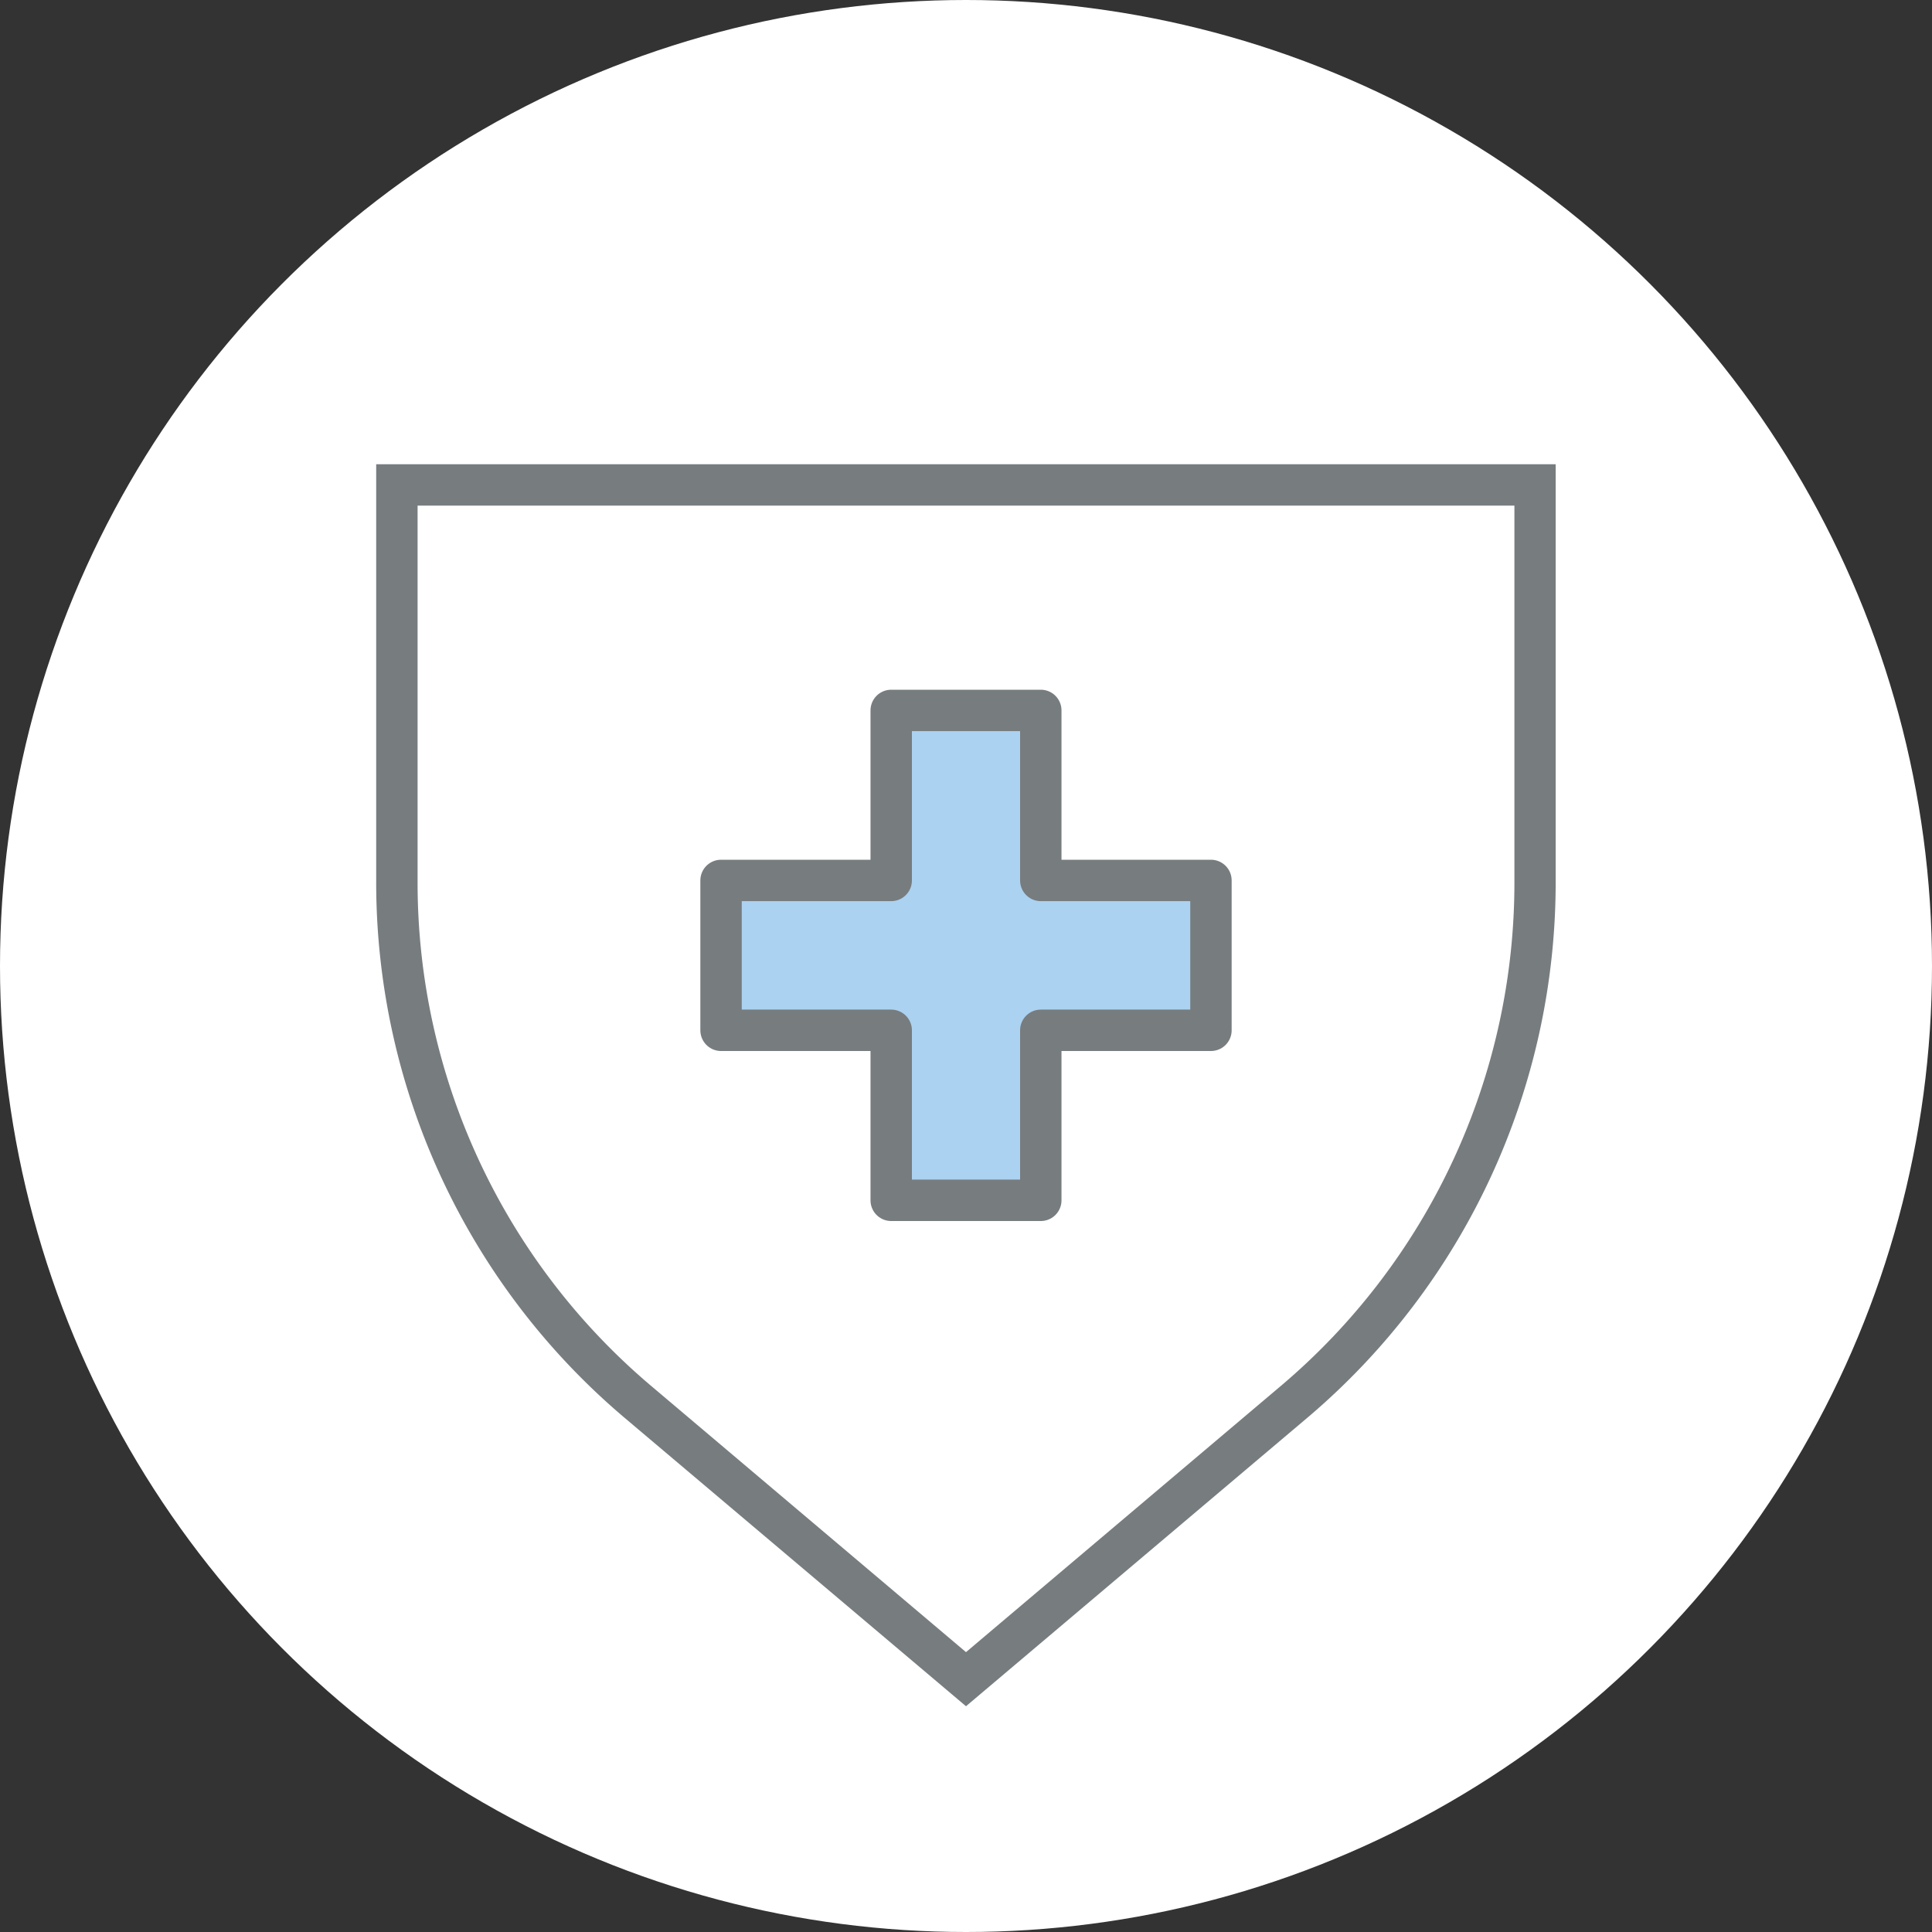 <svg xmlns="http://www.w3.org/2000/svg" viewBox="0 0 140 140"><rect x="0" y="0" width="140" height="140" fill="#333333" stroke="none"/><defs><style>.cls-1{fill:#fff;}.cls-2{fill:#777c7f;}.cls-3{fill:#abd2f0;stroke:#777c7f;stroke-linecap:round;stroke-linejoin:round;stroke-width:3px;}</style></defs><g id="レイヤー_2" data-name="レイヤー 2"><g id="achievement_destination"><circle class="cls-1" cx="70" cy="70" r="70"/><path class="cls-2" d="M109.74,36.64V63.93a47.75,47.75,0,0,1-16.95,36.52L70,119.72,47.21,100.45A47.75,47.75,0,0,1,30.26,63.93V36.64h79.48m3-3H27.26V63.93a50.83,50.83,0,0,0,18,38.81L70,123.64l24.73-20.9a50.83,50.83,0,0,0,18-38.81V33.64Z"/><polygon class="cls-3" points="87.75 63.8 75.42 63.8 75.42 51.48 64.58 51.48 64.58 63.8 52.25 63.8 52.25 74.66 64.58 74.66 64.58 86.98 75.42 86.98 75.42 74.66 87.75 74.66 87.75 63.8"/></g></g></svg>